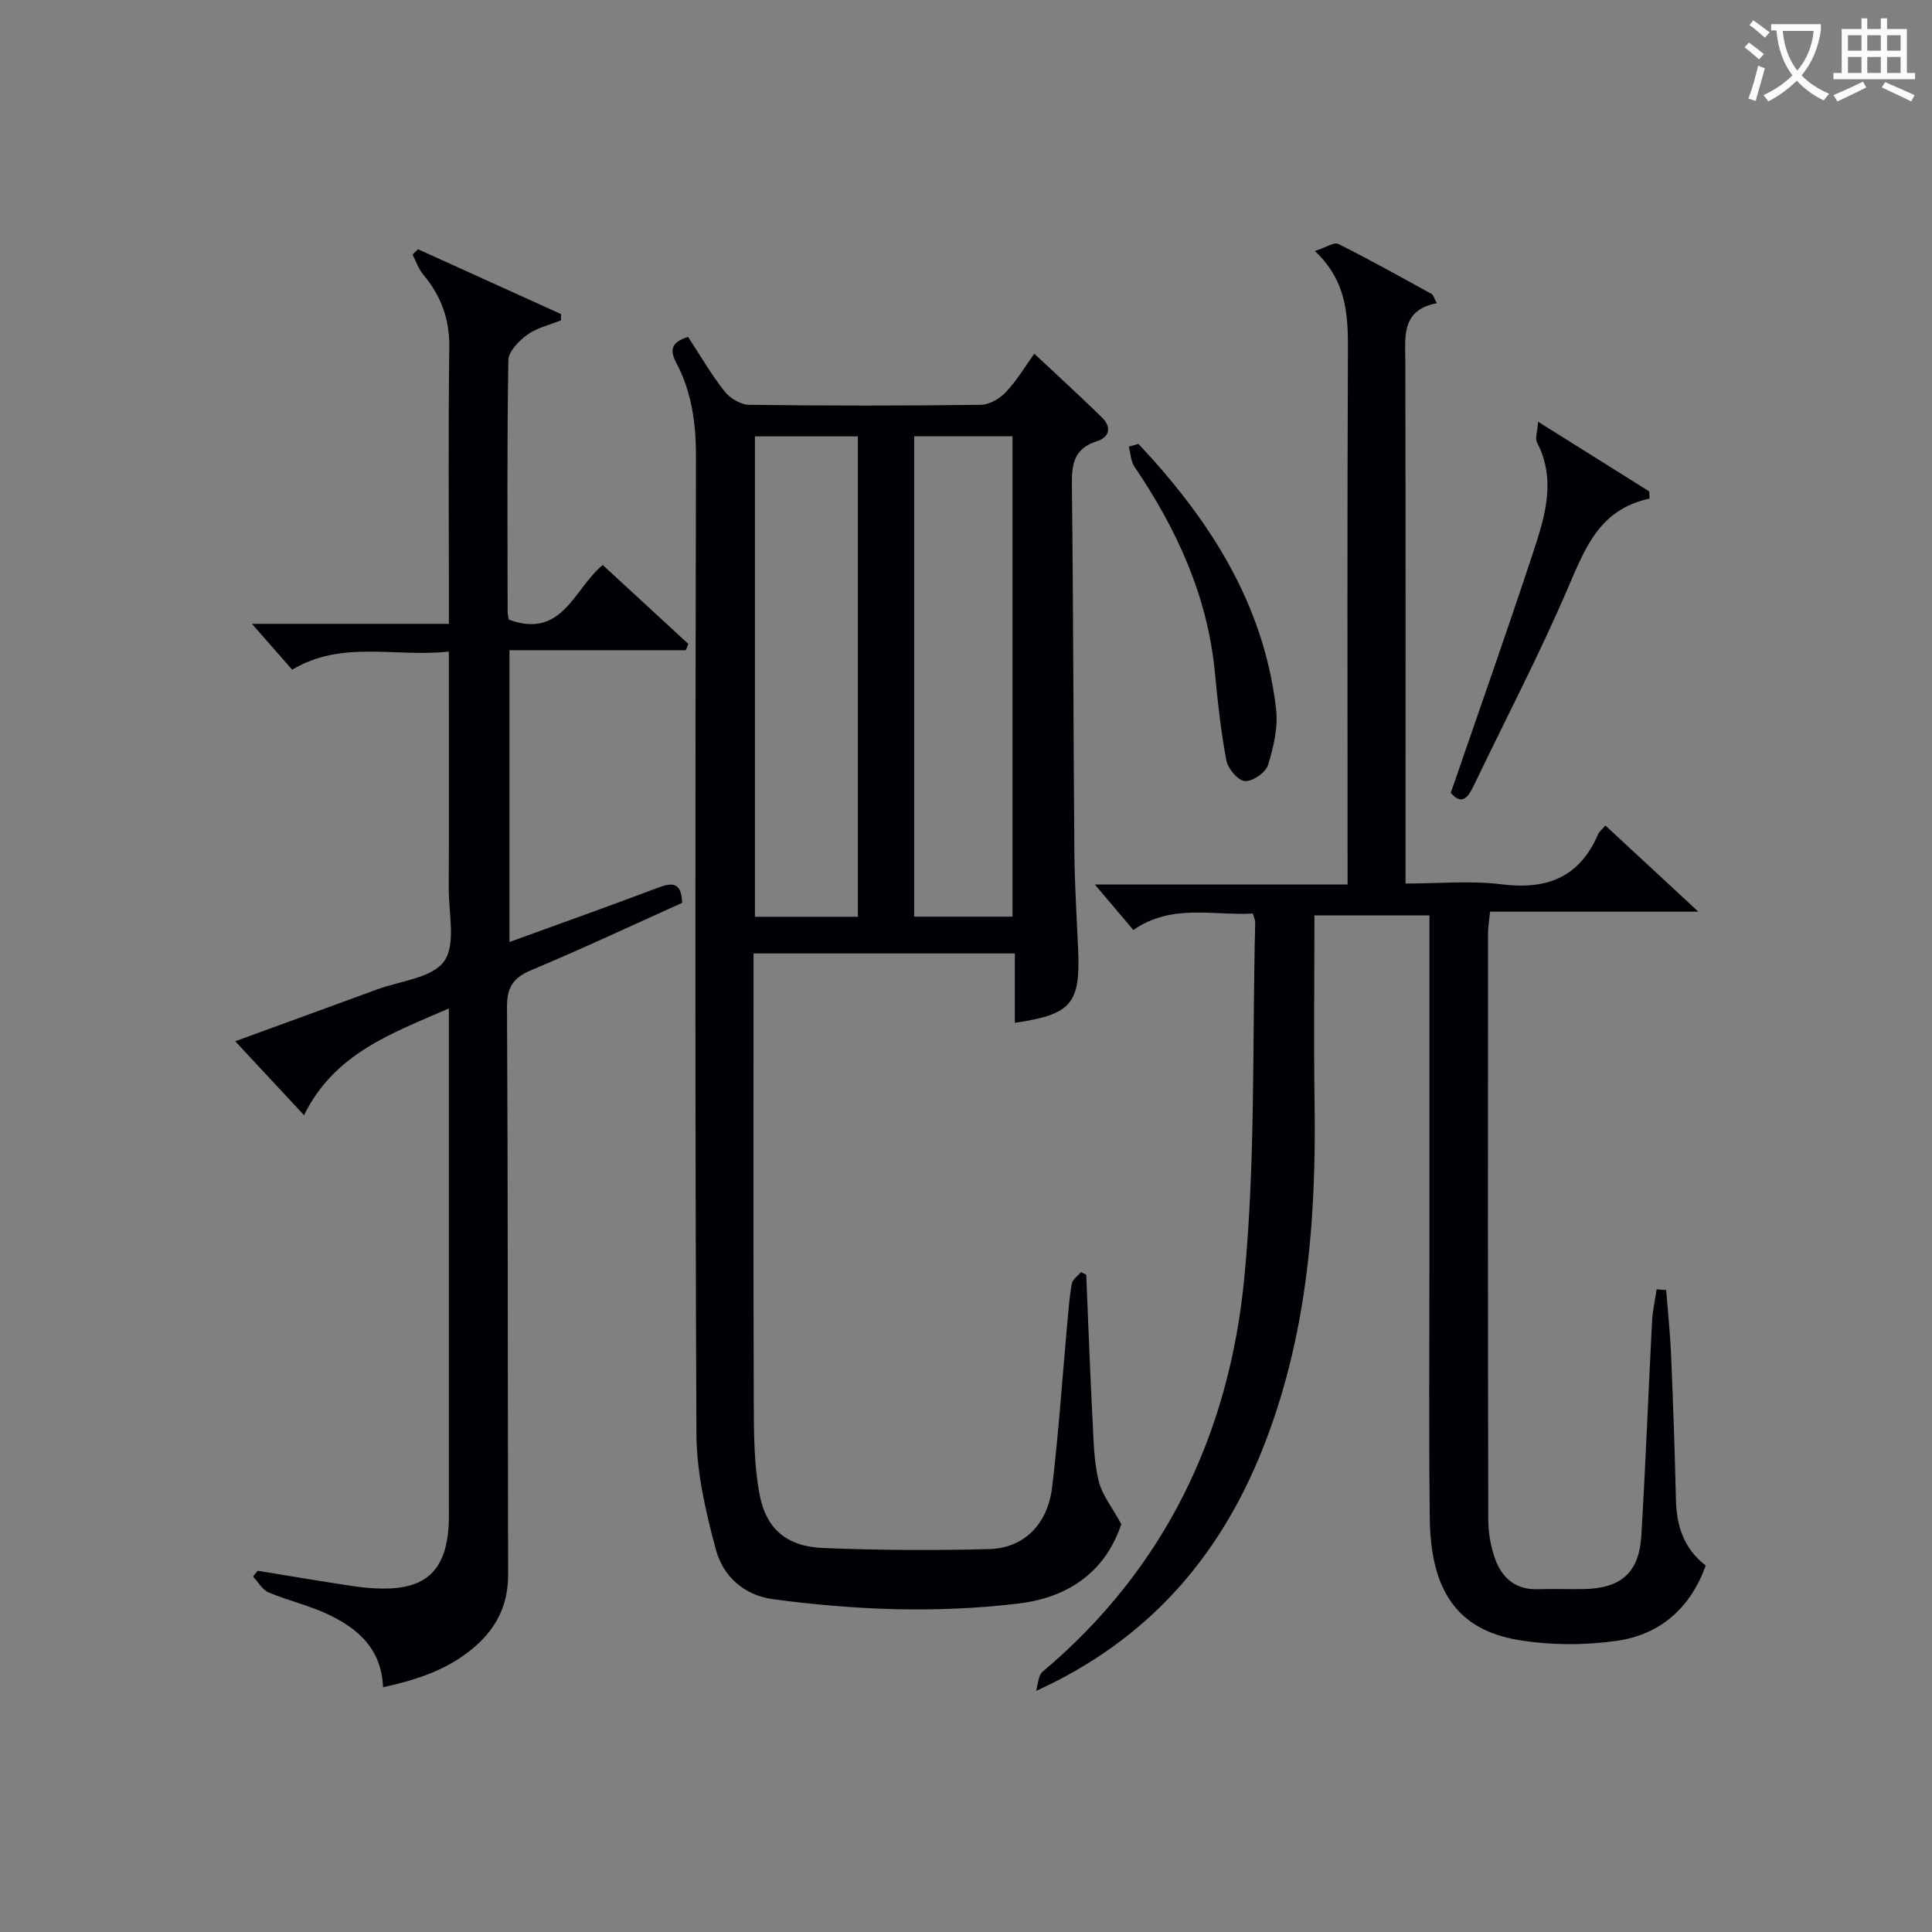<svg enable-background="new 0 0 400 400" viewBox="0 0 400 400" xmlns="http://www.w3.org/2000/svg"><rect x="0" y="0" width="400" height="400" fill="#808080" stroke="none"/><g fill="#010105"><path d="m224.89 263.92c.43 10.1.8 20.2 1.32 30.3.21 4.15.28 8.38 1.25 12.38.7 2.89 2.79 5.45 4.69 8.95-3.13 9.43-10.42 15.16-21.38 16.46-16.96 2.02-33.88 1.35-50.75-.92-6-.81-10.33-4.77-11.8-10.25-2.09-7.78-4-15.91-4.03-23.89-.31-67.49-.23-134.99-.1-202.49.01-6.82-.88-13.27-4.04-19.27-1.41-2.67-1.17-4.32 2.41-5.44 2.42 3.69 4.72 7.68 7.54 11.27 1.12 1.43 3.35 2.77 5.09 2.79 16 .21 32 .21 47.99 0 1.78-.02 3.96-1.31 5.23-2.68 2.33-2.51 4.12-5.52 5.83-7.9 4.82 4.52 9.48 8.77 13.98 13.17 2.03 1.99 1.71 4.09-1.08 4.98-4.56 1.45-5.17 4.56-5.12 8.85.31 25.49.3 50.99.52 76.48.06 6.65.5 13.3.78 19.94.48 11.16-1.43 13.42-13.11 15.11 0-4.68 0-9.32 0-14.36-17.98 0-35.7 0-54.1 0v5.17c0 29.33-.06 58.66.05 87.99.02 6.24.05 12.6 1.17 18.7 1.35 7.34 5.69 10.94 13.23 11.24 11.44.46 22.91.53 34.35.22 7.16-.19 12.09-5.09 13.02-12.81 1.35-11.21 2.1-22.5 3.12-33.75.26-2.81.46-5.64.96-8.41.16-.88 1.24-1.58 1.89-2.37.36.19.72.36 1.09.54zm-47.28-74.11c0-33.5 0-66.5 0-99.46-7.31 0-14.23 0-21.31 0v99.46zm32.02-.03c0-33.43 0-66.42 0-99.46-6.95 0-13.54 0-20.36 0v99.46z"/><path d="m272.23 51.97c2.28-.73 3.97-1.91 4.86-1.46 6.53 3.26 12.91 6.83 19.31 10.35.35.19.48.81 1.08 1.92-7.48 1.41-6.53 7.01-6.52 12.4.07 33.82.04 67.65.04 101.47v6.28c6.77 0 13.44-.65 19.92.16 9.35 1.17 16.09-1.44 19.93-10.33.25-.58.82-1.02 1.52-1.86 6.12 5.68 12.13 11.25 19.25 17.85-15.21 0-29.03 0-43.11 0-.19 1.91-.43 3.18-.43 4.44-.02 40.49-.04 80.99.05 121.48.01 2.77.53 5.68 1.49 8.27 1.43 3.86 4.28 6.24 8.77 6.09 3.16-.11 6.33.03 9.5-.03 7.74-.15 11.47-3.38 11.93-11.07.89-14.77 1.45-29.57 2.22-44.35.12-2.23.62-4.43.95-6.64.66.05 1.31.1 1.97.15.35 4.47.83 8.94 1.02 13.41.42 9.97.77 19.94 1 29.92.12 5.42 1.57 10.14 6.17 13.71-3.18 8.87-9.5 14.32-18.44 15.59-6.66.94-13.73.93-20.36-.18-12.54-2.09-18.15-10.15-18.33-25.13-.21-17.83-.07-35.66-.07-53.49 0-23.66 0-47.31 0-71.4-7.89 0-15.59 0-23.81 0 0 13-.16 25.94.03 38.88.37 24.6-1.62 48.82-10.9 71.94-8.97 22.35-23.84 39.33-46.77 49.75.43-1.35.44-3.2 1.36-3.98 25.31-21.29 38.61-49.19 41.74-81.34 2.38-24.44 1.65-49.18 2.28-73.79.01-.46-.24-.92-.49-1.84-8.29.46-16.86-2.1-24.74 3.41-2.58-3.04-5-5.9-7.98-9.42h52.33c0-2.32 0-4.23 0-6.14 0-34.49-.09-68.99.07-103.48.04-7.65.07-15.04-6.84-21.54z"/><path d="m79.3 349.32c-.31-8.02-5.29-12.25-11.57-15.17-3.89-1.81-8.16-2.78-12.12-4.46-1.31-.56-2.17-2.16-3.23-3.29.32-.4.64-.79.97-1.19 6.33 1.03 12.65 2.11 18.99 3.07 2.29.35 4.62.61 6.94.62 8.79.06 12.86-3.7 13.57-12.43.13-1.66.08-3.33.08-5 0-32.16 0-64.33 0-96.49 0-1.81 0-3.63 0-6.19-11.91 5.19-23.72 9.33-29.98 22.1-4.98-5.35-9.36-10.06-14.25-15.31 10.18-3.72 19.77-7.2 29.34-10.72 4.82-1.78 11.42-2.36 13.91-5.84 2.48-3.48.94-9.91.96-15.05.06-14.33.02-28.66.02-42.99 0-1.79 0-3.57 0-6.08-11.12 1.23-22.09-2.44-32.44 3.75-2.76-3.15-5.58-6.35-8.33-9.49h40.78c0-2.23 0-3.98 0-5.73 0-17.16-.14-34.33.08-51.49.08-5.86-1.71-10.7-5.39-15.09-.98-1.18-1.49-2.75-2.22-4.14.38-.37.75-.74 1.13-1.11 9.87 4.47 19.74 8.95 29.6 13.42.01.43.01.86.02 1.3-2.35.95-4.96 1.53-6.96 2.96-1.74 1.26-3.92 3.46-3.95 5.29-.29 17.33-.17 34.66-.15 51.99 0 .63.18 1.26.25 1.73 11.13 4.1 13.46-6.42 19.44-11.31 5.9 5.44 11.81 10.88 17.72 16.33-.18.44-.35.87-.53 1.31-12.03 0-24.06 0-36.5 0v60.41c10.32-3.75 20.6-7.4 30.8-11.26 3.02-1.14 4.82-1.03 4.95 3.16-10.29 4.62-20.65 9.49-31.19 13.91-3.77 1.58-5.09 3.51-5.07 7.68.21 39.16.14 78.32.23 117.48.01 5.68-1.98 10.33-6.07 14.19-5.53 5.19-12.32 7.51-19.83 9.13z"/><path d="m300.36 164.17c5.76-16.75 11.62-33.29 17.11-49.95 2.42-7.36 4.77-14.93.74-22.65-.42-.81.09-2.11.24-4.25 8.17 5.12 15.59 9.77 23.01 14.42.02.5.03 1 .05 1.5-10.36 2.18-13.34 10.27-16.9 18.53-5.95 13.85-12.94 27.25-19.47 40.85-1.15 2.37-2.36 4.26-4.78 1.55z"/><path d="m235.71 91.91c14.64 15.59 25.96 33 28.49 54.89.44 3.78-.52 7.89-1.67 11.59-.48 1.56-3.22 3.44-4.8 3.32-1.42-.1-3.5-2.57-3.82-4.27-1.14-6-1.8-12.11-2.38-18.21-1.51-15.81-7.88-29.66-16.66-42.62-.76-1.13-.79-2.75-1.17-4.14.67-.18 1.34-.37 2.01-.56z"/></g><path d="m362.1 8.8c1.1.8 2.1 1.6 3.1 2.4l-1 1.1c-1.3-1.1-2.3-2-3-2.5zm1.9 4.8c.5.2.9.4 1.4.5-.6 2.3-1.3 4.5-1.9 6.8l-1.5-.5c.8-2.1 1.4-4.3 2-6.8zm-1-9.4c1.3.9 2.4 1.8 3.4 2.5l-1 1.1c-1.4-1.2-2.4-2.1-3.2-2.6zm3.7 2.2v-1.4h10.3v1.2c-.5 3.6-1.8 6.8-4 9.4 1.5 1.6 3.4 2.8 5.7 3.8-.3.4-.7.8-1.1 1.4-2.3-1.1-4.1-2.5-5.6-4.1-1.6 1.6-3.6 3.1-5.9 4.3-.3-.5-.7-.9-1-1.3 2.4-1.1 4.4-2.5 6-4.1-1.9-2.5-3-5.6-3.3-9.3h-1.1zm8.8 0h-6.4c.3 3.3 1.3 6 3 8.2 2-2.3 3.1-5.1 3.4-8.2z" fill="#fcfbfa"/><path d="m385.3 3.8h1.3v2.2h2.8v-2.2h1.3v2.2h4.1v9.1h1.7v1.3h-16.9v-1.3h1.7v-9.1h4.1v-2.2zm.4 13.1.7 1.2c-1.8.9-3.8 1.9-6 2.9-.2-.4-.5-.8-.8-1.3 2.3-1 4.3-1.9 6.1-2.8zm-3.1-6.4h2.8v-3.2h-2.8zm0 4.6h2.8v-3.3h-2.8zm4-4.6h2.8v-3.2h-2.8zm0 4.6h2.8v-3.3h-2.8zm3.7 1.9c2.1.9 4.1 1.8 6.1 2.7l-.7 1.3c-2.2-1.1-4.2-2-6.1-2.9zm3.2-9.7h-2.8v3.2h2.8zm-2.8 7.8h2.8v-3.3h-2.8z" fill="#fcfbfa"/></svg>
